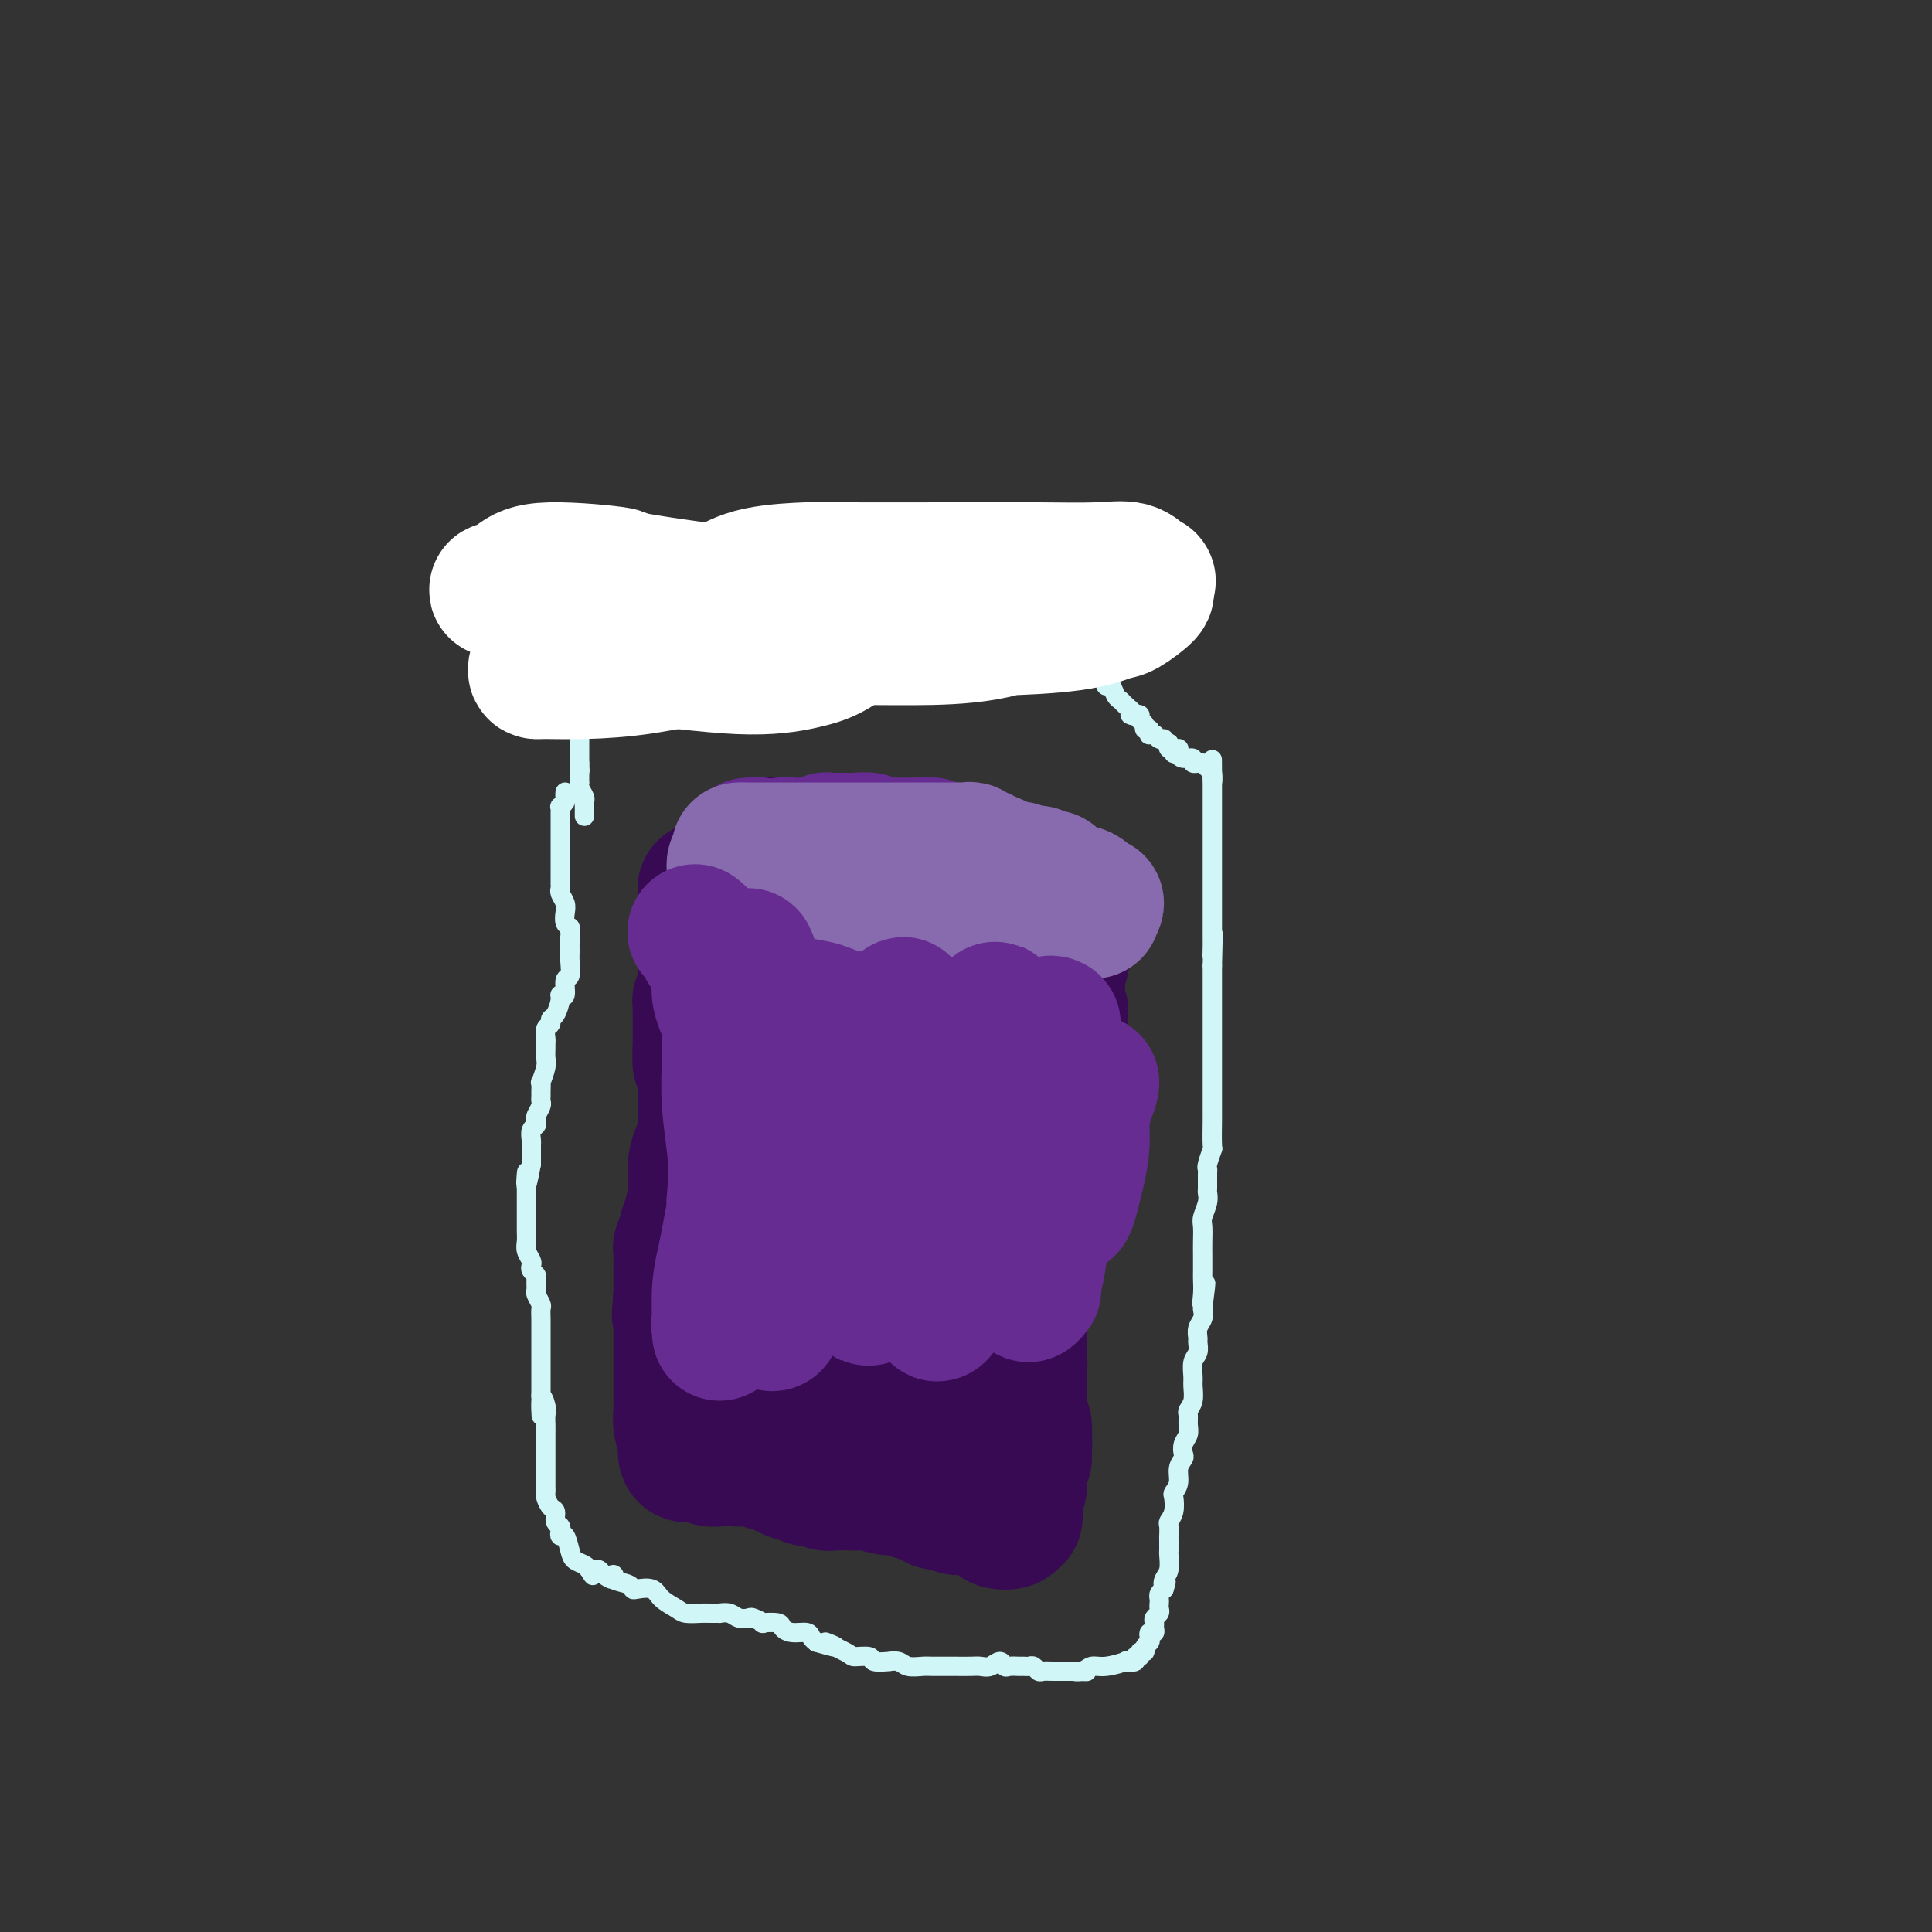 <svg viewBox='0 0 400 400' version='1.1' xmlns='http://www.w3.org/2000/svg' xmlns:xlink='http://www.w3.org/1999/xlink'><rect x="0" y="0" width="400" height="400" fill="#333333" stroke="none"/><g fill='none' stroke='#D0F6F7' stroke-width='4' stroke-linecap='round' stroke-linejoin='round'><path d='M117,164c-0.030,0.341 -0.061,0.683 0,1c0.061,0.317 0.212,0.610 0,1c-0.212,0.390 -0.789,0.878 -1,1c-0.211,0.122 -0.057,-0.121 0,0c0.057,0.121 0.015,0.606 0,1c-0.015,0.394 -0.004,0.697 0,1c0.004,0.303 0.001,0.606 0,1c-0.001,0.394 -0.000,0.879 0,1c0.000,0.121 0.000,-0.122 0,0c-0.000,0.122 -0.000,0.609 0,1c0.000,0.391 0.000,0.684 0,1c-0.000,0.316 -0.000,0.653 0,1c0.000,0.347 0.000,0.703 0,1c-0.000,0.297 -0.000,0.535 0,1c0.000,0.465 0.000,1.157 0,2c-0.000,0.843 -0.001,1.836 0,2c0.001,0.164 0.004,-0.500 0,0c-0.004,0.500 -0.015,2.164 0,3c0.015,0.836 0.056,0.844 0,1c-0.056,0.156 -0.208,0.462 0,1c0.208,0.538 0.777,1.309 1,2c0.223,0.691 0.098,1.301 0,2c-0.098,0.699 -0.171,1.485 0,2c0.171,0.515 0.585,0.757 1,1'/><path d='M118,192c0.153,4.622 0.037,2.178 0,2c-0.037,-0.178 0.005,1.911 0,3c-0.005,1.089 -0.058,1.177 0,2c0.058,0.823 0.226,2.379 0,3c-0.226,0.621 -0.848,0.306 -1,1c-0.152,0.694 0.165,2.395 0,3c-0.165,0.605 -0.814,0.113 -1,0c-0.186,-0.113 0.090,0.154 0,1c-0.090,0.846 -0.546,2.272 -1,3c-0.454,0.728 -0.906,0.759 -1,1c-0.094,0.241 0.171,0.694 0,1c-0.171,0.306 -0.778,0.467 -1,1c-0.222,0.533 -0.058,1.440 0,2c0.058,0.560 0.012,0.775 0,1c-0.012,0.225 0.011,0.461 0,1c-0.011,0.539 -0.055,1.381 0,2c0.055,0.619 0.211,1.016 0,2c-0.211,0.984 -0.789,2.554 -1,3c-0.211,0.446 -0.056,-0.232 0,0c0.056,0.232 0.011,1.375 0,2c-0.011,0.625 0.011,0.731 0,1c-0.011,0.269 -0.054,0.702 0,1c0.054,0.298 0.207,0.460 0,1c-0.207,0.540 -0.773,1.458 -1,2c-0.227,0.542 -0.113,0.708 0,1c0.113,0.292 0.227,0.711 0,1c-0.227,0.289 -0.793,0.448 -1,1c-0.207,0.552 -0.056,1.499 0,2c0.056,0.501 0.015,0.558 0,1c-0.015,0.442 -0.004,1.269 0,2c0.004,0.731 0.002,1.365 0,2'/><path d='M110,241c-1.464,7.921 -1.124,3.224 -1,2c0.124,-1.224 0.033,1.027 0,2c-0.033,0.973 -0.009,0.669 0,1c0.009,0.331 0.003,1.296 0,2c-0.003,0.704 -0.002,1.147 0,2c0.002,0.853 0.004,2.116 0,3c-0.004,0.884 -0.015,1.389 0,2c0.015,0.611 0.056,1.330 0,2c-0.056,0.670 -0.207,1.293 0,2c0.207,0.707 0.773,1.498 1,2c0.227,0.502 0.114,0.716 0,1c-0.114,0.284 -0.228,0.638 0,1c0.228,0.362 0.797,0.731 1,1c0.203,0.269 0.040,0.438 0,1c-0.040,0.562 0.042,1.517 0,2c-0.042,0.483 -0.207,0.496 0,1c0.207,0.504 0.788,1.501 1,2c0.212,0.499 0.057,0.501 0,1c-0.057,0.499 -0.015,1.496 0,2c0.015,0.504 0.004,0.515 0,1c-0.004,0.485 -0.001,1.444 0,2c0.001,0.556 0.000,0.710 0,1c-0.000,0.290 -0.000,0.715 0,1c0.000,0.285 0.000,0.429 0,1c-0.000,0.571 -0.000,1.567 0,2c0.000,0.433 0.000,0.301 0,1c-0.000,0.699 -0.000,2.229 0,3c0.000,0.771 0.000,0.784 0,1c-0.000,0.216 -0.000,0.635 0,1c0.000,0.365 0.000,0.676 0,1c-0.000,0.324 -0.000,0.662 0,1'/><path d='M112,289c0.249,7.617 -0.130,2.659 0,1c0.130,-1.659 0.767,-0.020 1,1c0.233,1.020 0.062,1.420 0,2c-0.062,0.580 -0.017,1.339 0,2c0.017,0.661 0.004,1.224 0,2c-0.004,0.776 -0.001,1.766 0,2c0.001,0.234 0.000,-0.288 0,0c-0.000,0.288 -0.000,1.385 0,2c0.000,0.615 0.000,0.747 0,1c-0.000,0.253 0.000,0.627 0,1c-0.000,0.373 -0.000,0.744 0,1c0.000,0.256 0.000,0.398 0,1c-0.000,0.602 -0.001,1.666 0,2c0.001,0.334 0.003,-0.061 0,0c-0.003,0.061 -0.011,0.579 0,1c0.011,0.421 0.040,0.747 0,1c-0.040,0.253 -0.151,0.435 0,1c0.151,0.565 0.562,1.513 1,2c0.438,0.487 0.901,0.513 1,1c0.099,0.487 -0.167,1.434 0,2c0.167,0.566 0.766,0.750 1,1c0.234,0.250 0.103,0.568 0,1c-0.103,0.432 -0.179,0.980 0,1c0.179,0.020 0.611,-0.489 1,0c0.389,0.489 0.733,1.976 1,3c0.267,1.024 0.456,1.583 1,2c0.544,0.417 1.441,0.690 2,1c0.559,0.310 0.779,0.655 1,1'/><path d='M122,325c1.405,2.321 0.417,0.624 0,0c-0.417,-0.624 -0.262,-0.176 0,0c0.262,0.176 0.631,0.081 1,0c0.369,-0.081 0.737,-0.148 1,0c0.263,0.148 0.421,0.512 1,1c0.579,0.488 1.581,1.101 2,1c0.419,-0.101 0.257,-0.916 0,-1c-0.257,-0.084 -0.609,0.565 0,1c0.609,0.435 2.178,0.658 3,1c0.822,0.342 0.896,0.802 1,1c0.104,0.198 0.239,0.134 1,0c0.761,-0.134 2.147,-0.337 3,0c0.853,0.337 1.172,1.215 2,2c0.828,0.785 2.163,1.478 3,2c0.837,0.522 1.175,0.872 2,1c0.825,0.128 2.136,0.033 3,0c0.864,-0.033 1.281,-0.005 2,0c0.719,0.005 1.741,-0.012 2,0c0.259,0.012 -0.244,0.055 0,0c0.244,-0.055 1.237,-0.207 2,0c0.763,0.207 1.298,0.774 2,1c0.702,0.226 1.572,0.112 2,0c0.428,-0.112 0.415,-0.224 1,0c0.585,0.224 1.769,0.782 2,1c0.231,0.218 -0.492,0.096 0,0c0.492,-0.096 2.198,-0.166 3,0c0.802,0.166 0.701,0.569 1,1c0.299,0.431 0.998,0.889 2,1c1.002,0.111 2.308,-0.124 3,0c0.692,0.124 0.769,0.607 1,1c0.231,0.393 0.615,0.697 1,1'/><path d='M169,340c7.501,2.217 2.753,0.258 2,0c-0.753,-0.258 2.490,1.185 4,2c1.510,0.815 1.289,1.003 2,1c0.711,-0.003 2.354,-0.198 3,0c0.646,0.198 0.293,0.789 1,1c0.707,0.211 2.472,0.042 3,0c0.528,-0.042 -0.182,0.041 0,0c0.182,-0.041 1.257,-0.207 2,0c0.743,0.207 1.154,0.788 2,1c0.846,0.212 2.126,0.057 3,0c0.874,-0.057 1.340,-0.015 2,0c0.660,0.015 1.514,0.004 2,0c0.486,-0.004 0.605,0.000 1,0c0.395,-0.000 1.065,-0.005 2,0c0.935,0.005 2.135,0.019 3,0c0.865,-0.019 1.397,-0.072 2,0c0.603,0.072 1.279,0.268 2,0c0.721,-0.268 1.489,-1.000 2,-1c0.511,0.000 0.767,0.732 1,1c0.233,0.268 0.444,0.071 1,0c0.556,-0.071 1.459,-0.015 2,0c0.541,0.015 0.722,-0.010 1,0c0.278,0.010 0.654,0.055 1,0c0.346,-0.055 0.661,-0.211 1,0c0.339,0.211 0.703,0.789 1,1c0.297,0.211 0.527,0.057 1,0c0.473,-0.057 1.187,-0.015 2,0c0.813,0.015 1.723,0.004 2,0c0.277,-0.004 -0.079,-0.001 0,0c0.079,0.001 0.594,0.000 1,0c0.406,-0.000 0.703,-0.000 1,0'/><path d='M222,346c5.450,0.137 2.075,-0.019 1,0c-1.075,0.019 0.151,0.215 1,0c0.849,-0.215 1.321,-0.841 2,-1c0.679,-0.159 1.564,0.150 3,0c1.436,-0.150 3.422,-0.757 4,-1c0.578,-0.243 -0.253,-0.122 0,0c0.253,0.122 1.588,0.244 2,0c0.412,-0.244 -0.101,-0.853 0,-1c0.101,-0.147 0.815,0.168 1,0c0.185,-0.168 -0.160,-0.818 0,-1c0.160,-0.182 0.827,0.105 1,0c0.173,-0.105 -0.146,-0.602 0,-1c0.146,-0.398 0.757,-0.698 1,-1c0.243,-0.302 0.118,-0.606 0,-1c-0.118,-0.394 -0.229,-0.879 0,-1c0.229,-0.121 0.797,0.122 1,0c0.203,-0.122 0.040,-0.610 0,-1c-0.040,-0.390 0.042,-0.682 0,-1c-0.042,-0.318 -0.207,-0.663 0,-1c0.207,-0.337 0.787,-0.668 1,-1c0.213,-0.332 0.060,-0.666 0,-1c-0.060,-0.334 -0.026,-0.667 0,-1c0.026,-0.333 0.046,-0.667 0,-1c-0.046,-0.333 -0.156,-0.667 0,-1c0.156,-0.333 0.578,-0.667 1,-1'/><path d='M241,329c0.790,-2.352 0.264,-1.231 0,-1c-0.264,0.231 -0.267,-0.429 0,-1c0.267,-0.571 0.804,-1.055 1,-2c0.196,-0.945 0.053,-2.351 0,-3c-0.053,-0.649 -0.015,-0.541 0,-1c0.015,-0.459 0.008,-1.487 0,-2c-0.008,-0.513 -0.016,-0.512 0,-1c0.016,-0.488 0.056,-1.464 0,-2c-0.056,-0.536 -0.207,-0.632 0,-1c0.207,-0.368 0.772,-1.008 1,-2c0.228,-0.992 0.117,-2.336 0,-3c-0.117,-0.664 -0.241,-0.649 0,-1c0.241,-0.351 0.848,-1.067 1,-2c0.152,-0.933 -0.152,-2.084 0,-3c0.152,-0.916 0.759,-1.596 1,-2c0.241,-0.404 0.118,-0.532 0,-1c-0.118,-0.468 -0.229,-1.277 0,-2c0.229,-0.723 0.797,-1.362 1,-2c0.203,-0.638 0.040,-1.277 0,-2c-0.040,-0.723 0.042,-1.529 0,-2c-0.042,-0.471 -0.208,-0.605 0,-1c0.208,-0.395 0.792,-1.050 1,-2c0.208,-0.950 0.042,-2.195 0,-3c-0.042,-0.805 0.042,-1.171 0,-2c-0.042,-0.829 -0.208,-2.123 0,-3c0.208,-0.877 0.792,-1.337 1,-2c0.208,-0.663 0.042,-1.528 0,-2c-0.042,-0.472 0.040,-0.549 0,-1c-0.040,-0.451 -0.203,-1.275 0,-2c0.203,-0.725 0.772,-1.350 1,-2c0.228,-0.650 0.114,-1.325 0,-2'/><path d='M249,271c1.238,-9.408 0.332,-3.927 0,-2c-0.332,1.927 -0.089,0.301 0,-1c0.089,-1.301 0.024,-2.278 0,-3c-0.024,-0.722 -0.007,-1.190 0,-2c0.007,-0.810 0.006,-1.964 0,-3c-0.006,-1.036 -0.016,-1.956 0,-3c0.016,-1.044 0.057,-2.214 0,-3c-0.057,-0.786 -0.211,-1.188 0,-2c0.211,-0.812 0.789,-2.035 1,-3c0.211,-0.965 0.056,-1.671 0,-2c-0.056,-0.329 -0.011,-0.282 0,-1c0.011,-0.718 -0.011,-2.202 0,-3c0.011,-0.798 0.056,-0.912 0,-1c-0.056,-0.088 -0.211,-0.152 0,-1c0.211,-0.848 0.789,-2.482 1,-3c0.211,-0.518 0.057,0.079 0,-1c-0.057,-1.079 -0.015,-3.835 0,-5c0.015,-1.165 0.004,-0.739 0,-1c-0.004,-0.261 -0.001,-1.208 0,-2c0.001,-0.792 0.000,-1.427 0,-2c-0.000,-0.573 -0.000,-1.084 0,-2c0.000,-0.916 0.000,-2.237 0,-3c-0.000,-0.763 -0.000,-0.967 0,-2c0.000,-1.033 0.000,-2.895 0,-4c-0.000,-1.105 -0.000,-1.454 0,-2c0.000,-0.546 0.000,-1.291 0,-2c-0.000,-0.709 -0.000,-1.383 0,-2c0.000,-0.617 0.000,-1.176 0,-2c-0.000,-0.824 -0.000,-1.914 0,-3c0.000,-1.086 0.000,-2.167 0,-3c-0.000,-0.833 -0.000,-1.416 0,-2'/><path d='M251,200c0.309,-11.629 0.083,-5.203 0,-3c-0.083,2.203 -0.022,0.183 0,-1c0.022,-1.183 0.006,-1.528 0,-2c-0.006,-0.472 -0.002,-1.071 0,-2c0.002,-0.929 0.000,-2.189 0,-3c-0.000,-0.811 -0.000,-1.175 0,-2c0.000,-0.825 0.000,-2.113 0,-3c-0.000,-0.887 -0.000,-1.375 0,-2c0.000,-0.625 0.000,-1.389 0,-2c-0.000,-0.611 -0.000,-1.069 0,-2c0.000,-0.931 0.000,-2.333 0,-3c-0.000,-0.667 -0.000,-0.597 0,-1c0.000,-0.403 0.000,-1.277 0,-2c-0.000,-0.723 -0.000,-1.293 0,-2c0.000,-0.707 0.000,-1.551 0,-2c-0.000,-0.449 -0.000,-0.502 0,-1c0.000,-0.498 0.000,-1.439 0,-2c-0.000,-0.561 -0.000,-0.742 0,-1c0.000,-0.258 0.000,-0.594 0,-1c-0.000,-0.406 -0.000,-0.882 0,-1c0.000,-0.118 0.000,0.122 0,0c-0.000,-0.122 -0.000,-0.606 0,-1c0.000,-0.394 0.000,-0.697 0,-1'/><path d='M251,160c-0.014,-5.912 -0.050,-0.693 0,1c0.050,1.693 0.187,-0.139 0,-1c-0.187,-0.861 -0.698,-0.752 -1,-1c-0.302,-0.248 -0.397,-0.853 -1,-1c-0.603,-0.147 -1.716,0.166 -2,0c-0.284,-0.166 0.260,-0.810 0,-1c-0.260,-0.190 -1.322,0.075 -2,0c-0.678,-0.075 -0.970,-0.488 -1,-1c-0.030,-0.512 0.202,-1.122 0,-1c-0.202,0.122 -0.839,0.975 -1,1c-0.161,0.025 0.153,-0.777 0,-1c-0.153,-0.223 -0.772,0.132 -1,0c-0.228,-0.132 -0.065,-0.752 0,-1c0.065,-0.248 0.033,-0.124 0,0'/><path d='M242,154c-1.570,-1.171 -0.995,-1.097 -1,-1c-0.005,0.097 -0.589,0.218 -1,0c-0.411,-0.218 -0.650,-0.776 -1,-1c-0.350,-0.224 -0.811,-0.116 -1,0c-0.189,0.116 -0.107,0.238 0,0c0.107,-0.238 0.240,-0.838 0,-1c-0.240,-0.162 -0.853,0.114 -1,0c-0.147,-0.114 0.170,-0.619 0,-1c-0.170,-0.381 -0.829,-0.638 -1,-1c-0.171,-0.362 0.146,-0.828 0,-1c-0.146,-0.172 -0.756,-0.049 -1,0c-0.244,0.049 -0.122,0.025 0,0'/><path d='M235,148c-0.590,-0.054 -1.180,-0.107 -1,0c0.180,0.107 1.131,0.375 1,0c-0.131,-0.375 -1.345,-1.392 -2,-2c-0.655,-0.608 -0.750,-0.807 -1,-1c-0.250,-0.193 -0.655,-0.380 -1,-1c-0.345,-0.620 -0.628,-1.671 -1,-2c-0.372,-0.329 -0.831,0.065 -1,0c-0.169,-0.065 -0.048,-0.590 0,-1c0.048,-0.410 0.024,-0.705 0,-1'/><path d='M229,140c-1.000,-1.333 -0.500,-0.667 0,0'/><path d='M229,140c0.001,-0.372 0.001,-0.744 0,-1c-0.001,-0.256 -0.004,-0.396 0,-1c0.004,-0.604 0.015,-1.672 0,-2c-0.015,-0.328 -0.057,0.084 0,0c0.057,-0.084 0.211,-0.666 0,-1c-0.211,-0.334 -0.789,-0.422 -1,-1c-0.211,-0.578 -0.057,-1.646 0,-2c0.057,-0.354 0.015,0.007 0,0c-0.015,-0.007 -0.004,-0.380 0,-1c0.004,-0.620 0.001,-1.486 0,-2c-0.001,-0.514 -0.000,-0.677 0,-1c0.000,-0.323 0.000,-0.807 0,-1c-0.000,-0.193 -0.000,-0.097 0,0'/><path d='M228,127c-0.159,-2.188 -0.058,-1.160 0,-1c0.058,0.160 0.071,-0.550 0,-1c-0.071,-0.450 -0.227,-0.642 0,-1c0.227,-0.358 0.837,-0.883 1,-1c0.163,-0.117 -0.119,0.173 0,0c0.119,-0.173 0.640,-0.809 1,-1c0.360,-0.191 0.558,0.064 1,0c0.442,-0.064 1.126,-0.447 1,-1c-0.126,-0.553 -1.063,-1.277 -2,-2'/><path d='M230,119c0.083,-1.477 -0.710,-1.169 -1,-1c-0.290,0.169 -0.077,0.199 0,0c0.077,-0.199 0.018,-0.628 0,-1c-0.018,-0.372 0.006,-0.687 0,-1c-0.006,-0.313 -0.040,-0.623 0,-1c0.040,-0.377 0.154,-0.822 0,-1c-0.154,-0.178 -0.577,-0.089 -1,0'/><path d='M228,114c-0.497,-0.773 -0.741,-0.206 -1,0c-0.259,0.206 -0.534,0.051 -1,0c-0.466,-0.051 -1.123,0.000 -2,0c-0.877,-0.000 -1.975,-0.053 -3,0c-1.025,0.053 -1.976,0.210 -3,0c-1.024,-0.210 -2.120,-0.788 -3,-1c-0.880,-0.212 -1.545,-0.057 -2,0c-0.455,0.057 -0.699,0.015 -1,0c-0.301,-0.015 -0.659,-0.004 -1,0c-0.341,0.004 -0.665,0.000 -1,0c-0.335,-0.000 -0.681,0.004 -1,0c-0.319,-0.004 -0.610,-0.015 -1,0c-0.390,0.015 -0.878,0.057 -1,0c-0.122,-0.057 0.123,-0.211 0,0c-0.123,0.211 -0.615,0.789 -1,1c-0.385,0.211 -0.662,0.057 -1,0c-0.338,-0.057 -0.738,-0.015 -1,0c-0.262,0.015 -0.385,0.004 -1,0c-0.615,-0.004 -1.723,-0.001 -2,0c-0.277,0.001 0.276,0.000 0,0c-0.276,-0.000 -1.383,-0.000 -2,0c-0.617,0.000 -0.746,0.000 -1,0c-0.254,-0.000 -0.635,-0.000 -1,0c-0.365,0.000 -0.714,0.000 -1,0c-0.286,-0.000 -0.510,-0.000 -1,0c-0.490,0.000 -1.245,0.000 -2,0'/><path d='M193,114c-5.713,0.000 -2.495,0.000 -2,0c0.495,-0.000 -1.734,-0.001 -3,0c-1.266,0.001 -1.568,0.004 -2,0c-0.432,-0.004 -0.993,-0.016 -2,0c-1.007,0.016 -2.462,0.061 -3,0c-0.538,-0.061 -0.161,-0.226 -1,0c-0.839,0.226 -2.895,0.845 -4,1c-1.105,0.155 -1.259,-0.155 -2,0c-0.741,0.155 -2.069,0.774 -3,1c-0.931,0.226 -1.465,0.061 -2,0c-0.535,-0.061 -1.071,-0.016 -2,0c-0.929,0.016 -2.249,0.004 -3,0c-0.751,-0.004 -0.931,-0.001 -2,0c-1.069,0.001 -3.027,-0.000 -4,0c-0.973,0.000 -0.961,0.001 -1,0c-0.039,-0.001 -0.129,-0.005 -1,0c-0.871,0.005 -2.523,0.019 -3,0c-0.477,-0.019 0.220,-0.072 0,0c-0.220,0.072 -1.358,0.268 -2,0c-0.642,-0.268 -0.788,-1.000 -1,-1c-0.212,-0.000 -0.489,0.732 -1,1c-0.511,0.268 -1.254,0.072 -2,0c-0.746,-0.072 -1.494,-0.020 -2,0c-0.506,0.020 -0.770,0.010 -1,0c-0.230,-0.010 -0.428,-0.018 -1,0c-0.572,0.018 -1.520,0.061 -2,0c-0.480,-0.061 -0.493,-0.226 -1,0c-0.507,0.226 -1.507,0.844 -2,1c-0.493,0.156 -0.479,-0.150 -1,0c-0.521,0.150 -1.577,0.757 -2,1c-0.423,0.243 -0.211,0.121 0,0'/><path d='M135,118c-9.373,0.619 -3.807,0.166 -2,0c1.807,-0.166 -0.147,-0.044 -1,0c-0.853,0.044 -0.606,0.012 -1,0c-0.394,-0.012 -1.429,-0.003 -2,0c-0.571,0.003 -0.678,0.001 -1,0c-0.322,-0.001 -0.860,-0.000 -1,0c-0.140,0.000 0.117,-0.000 0,0c-0.117,0.000 -0.610,0.000 -1,0c-0.390,-0.000 -0.678,-0.001 -1,0c-0.322,0.001 -0.677,0.004 -1,0c-0.323,-0.004 -0.612,-0.016 -1,0c-0.388,0.016 -0.874,0.061 -1,0c-0.126,-0.061 0.107,-0.227 0,0c-0.107,0.227 -0.554,0.849 -1,1c-0.446,0.151 -0.890,-0.167 -1,0c-0.110,0.167 0.114,0.819 0,1c-0.114,0.181 -0.566,-0.110 -1,0c-0.434,0.110 -0.848,0.622 -1,1c-0.152,0.378 -0.041,0.622 0,1c0.041,0.378 0.011,0.888 0,1c-0.011,0.112 -0.003,-0.176 0,0c0.003,0.176 0.001,0.817 0,1c-0.001,0.183 -0.000,-0.090 0,0c0.000,0.090 0.000,0.545 0,1'/><path d='M118,125c-0.071,0.869 0.750,0.040 1,0c0.250,-0.040 -0.073,0.707 0,1c0.073,0.293 0.541,0.130 1,0c0.459,-0.130 0.909,-0.227 1,0c0.091,0.227 -0.176,0.778 0,1c0.176,0.222 0.794,0.115 1,0c0.206,-0.115 -0.000,-0.238 0,0c0.000,0.238 0.208,0.837 0,1c-0.208,0.163 -0.831,-0.110 -1,0c-0.169,0.110 0.115,0.604 0,1c-0.115,0.396 -0.629,0.694 -1,1c-0.371,0.306 -0.600,0.621 -1,1c-0.400,0.379 -0.971,0.823 -1,1c-0.029,0.177 0.486,0.089 1,0'/><path d='M119,132c-0.127,0.886 0.555,0.102 1,0c0.445,-0.102 0.652,0.480 1,1c0.348,0.520 0.838,0.980 1,1c0.162,0.020 -0.003,-0.398 0,0c0.003,0.398 0.173,1.612 0,2c-0.173,0.388 -0.688,-0.050 -1,0c-0.312,0.050 -0.419,0.588 -1,1c-0.581,0.412 -1.634,0.698 -2,1c-0.366,0.302 -0.046,0.620 0,1c0.046,0.380 -0.184,0.824 0,1c0.184,0.176 0.780,0.086 1,0c0.220,-0.086 0.063,-0.167 0,0c-0.063,0.167 -0.031,0.584 0,1'/><path d='M119,141c-0.283,0.973 0.509,-0.094 1,0c0.491,0.094 0.682,1.349 1,2c0.318,0.651 0.765,0.699 1,1c0.235,0.301 0.260,0.854 0,1c-0.260,0.146 -0.806,-0.114 -1,0c-0.194,0.114 -0.038,0.604 0,1c0.038,0.396 -0.042,0.698 0,1c0.042,0.302 0.208,0.605 0,1c-0.208,0.395 -0.788,0.883 -1,1c-0.212,0.117 -0.057,-0.137 0,0c0.057,0.137 0.015,0.667 0,1c-0.015,0.333 -0.004,0.471 0,1c0.004,0.529 0.001,1.451 0,2c-0.001,0.549 -0.000,0.725 0,1c0.000,0.275 0.000,0.648 0,1c-0.000,0.352 -0.000,0.682 0,1c0.000,0.318 0.000,0.624 0,1c-0.000,0.376 -0.000,0.822 0,1c0.000,0.178 0.000,0.089 0,0'/><path d='M120,158c0.155,2.807 0.042,1.326 0,1c-0.042,-0.326 -0.012,0.503 0,1c0.012,0.497 0.007,0.662 0,1c-0.007,0.338 -0.016,0.850 0,1c0.016,0.150 0.057,-0.061 0,0c-0.057,0.061 -0.211,0.394 0,1c0.211,0.606 0.789,1.486 1,2c0.211,0.514 0.057,0.663 0,1c-0.057,0.337 -0.015,0.861 0,1c0.015,0.139 0.004,-0.107 0,0c-0.004,0.107 -0.001,0.567 0,1c0.001,0.433 0.000,0.838 0,1c-0.000,0.162 -0.000,0.081 0,0'/></g>
<g fill='none' stroke='#FFFFFF' stroke-width='28' stroke-linecap='round' stroke-linejoin='round'><path d='M230,122c-0.420,0.514 -0.840,1.028 -1,1c-0.160,-0.028 -0.061,-0.596 -2,0c-1.939,0.596 -5.916,2.358 -10,4c-4.084,1.642 -8.277,3.166 -13,4c-4.723,0.834 -9.978,0.979 -15,1c-5.022,0.021 -9.812,-0.081 -15,0c-5.188,0.081 -10.773,0.345 -16,0c-5.227,-0.345 -10.095,-1.297 -14,-2c-3.905,-0.703 -6.848,-1.155 -10,-2c-3.152,-0.845 -6.514,-2.081 -10,-3c-3.486,-0.919 -7.098,-1.519 -10,-2c-2.902,-0.481 -5.096,-0.841 -7,-1c-1.904,-0.159 -3.519,-0.116 -4,0c-0.481,0.116 0.171,0.305 1,0c0.829,-0.305 1.836,-1.105 3,-2c1.164,-0.895 2.486,-1.886 7,-2c4.514,-0.114 12.222,0.647 14,1c1.778,0.353 -2.372,0.298 9,2c11.372,1.702 38.266,5.163 52,7c13.734,1.837 14.308,2.051 18,2c3.692,-0.051 10.502,-0.367 15,-1c4.498,-0.633 6.683,-1.584 8,-2c1.317,-0.416 1.765,-0.297 3,-1c1.235,-0.703 3.255,-2.228 4,-3c0.745,-0.772 0.213,-0.792 0,-1c-0.213,-0.208 -0.106,-0.604 0,-1'/><path d='M237,121c1.191,-1.033 0.669,-0.617 0,-1c-0.669,-0.383 -1.484,-1.567 -3,-2c-1.516,-0.433 -3.732,-0.116 -7,0c-3.268,0.116 -7.586,0.032 -12,0c-4.414,-0.032 -8.923,-0.013 -17,0c-8.077,0.013 -19.723,0.021 -25,0c-5.277,-0.021 -4.184,-0.070 -6,0c-1.816,0.070 -6.540,0.261 -10,1c-3.460,0.739 -5.657,2.028 -7,3c-1.343,0.972 -1.834,1.627 -2,2c-0.166,0.373 -0.008,0.464 1,1c1.008,0.536 2.865,1.515 6,2c3.135,0.485 7.547,0.475 11,1c3.453,0.525 5.947,1.586 8,2c2.053,0.414 3.664,0.180 4,0c0.336,-0.180 -0.602,-0.305 -1,0c-0.398,0.305 -0.257,1.041 -1,2c-0.743,0.959 -2.370,2.141 -4,3c-1.630,0.859 -3.262,1.394 -6,2c-2.738,0.606 -6.580,1.283 -13,1c-6.420,-0.283 -15.417,-1.525 -21,-2c-5.583,-0.475 -7.751,-0.183 -10,0c-2.249,0.183 -4.578,0.256 -6,0c-1.422,-0.256 -1.936,-0.842 -2,-1c-0.064,-0.158 0.323,0.112 1,0c0.677,-0.112 1.645,-0.607 2,-1c0.355,-0.393 0.095,-0.683 1,-1c0.905,-0.317 2.973,-0.662 4,-1c1.027,-0.338 1.014,-0.669 1,-1'/><path d='M123,131c1.497,-0.939 1.740,-0.788 2,-1c0.260,-0.212 0.538,-0.789 1,-1c0.462,-0.211 1.109,-0.057 1,0c-0.109,0.057 -0.975,0.017 -1,0c-0.025,-0.017 0.791,-0.012 1,0c0.209,0.012 -0.191,0.032 0,0c0.191,-0.032 0.971,-0.114 3,0c2.029,0.114 5.306,0.426 9,1c3.694,0.574 7.807,1.410 12,2c4.193,0.590 8.468,0.933 11,1c2.532,0.067 3.320,-0.141 3,0c-0.320,0.141 -1.749,0.633 -3,1c-1.251,0.367 -2.323,0.610 -3,1c-0.677,0.390 -0.959,0.928 -3,1c-2.041,0.072 -5.843,-0.320 -10,0c-4.157,0.320 -8.670,1.352 -13,2c-4.330,0.648 -8.478,0.911 -12,1c-3.522,0.089 -6.418,0.002 -8,0c-1.582,-0.002 -1.848,0.080 -2,0c-0.152,-0.080 -0.188,-0.320 0,-1c0.188,-0.680 0.600,-1.798 1,-2c0.400,-0.202 0.787,0.512 1,0c0.213,-0.512 0.253,-2.251 1,-4c0.747,-1.749 2.201,-3.509 3,-5c0.799,-1.491 0.943,-2.712 1,-3c0.057,-0.288 0.029,0.356 0,1'/><path d='M118,125c0.713,-1.983 -0.005,0.061 0,1c0.005,0.939 0.733,0.774 1,1c0.267,0.226 0.071,0.844 0,1c-0.071,0.156 -0.019,-0.150 0,0c0.019,0.150 0.005,0.757 0,1c-0.005,0.243 -0.003,0.121 0,0'/><path d='M120,128c0.000,0.000 0.100,0.100 0.1,0.1'/></g>
<g fill='none' stroke='#370A53' stroke-width='28' stroke-linecap='round' stroke-linejoin='round'><path d='M146,184c-0.000,0.364 -0.000,0.727 0,1c0.000,0.273 0.000,0.454 0,1c-0.000,0.546 -0.000,1.456 0,2c0.000,0.544 0.000,0.722 0,1c-0.000,0.278 -0.000,0.656 0,1c0.000,0.344 0.000,0.656 0,1c-0.000,0.344 -0.000,0.721 0,1c0.000,0.279 0.000,0.460 0,1c-0.000,0.540 -0.000,1.440 0,2c0.000,0.560 0.000,0.780 0,1c-0.000,0.220 -0.000,0.440 0,1c0.000,0.560 0.000,1.460 0,2c-0.000,0.540 -0.000,0.721 0,1c0.000,0.279 0.001,0.656 0,1c-0.001,0.344 -0.004,0.655 0,1c0.004,0.345 0.015,0.723 0,1c-0.015,0.277 -0.057,0.454 0,1c0.057,0.546 0.211,1.460 0,2c-0.211,0.540 -0.789,0.707 -1,1c-0.211,0.293 -0.057,0.712 0,1c0.057,0.288 0.015,0.443 0,1c-0.015,0.557 -0.004,1.514 0,2c0.004,0.486 0.001,0.501 0,1c-0.001,0.499 -0.000,1.480 0,2c0.000,0.520 0.000,0.577 0,1c-0.000,0.423 -0.000,1.211 0,2'/><path d='M145,217c-0.138,5.268 0.015,1.939 0,1c-0.015,-0.939 -0.200,0.512 0,1c0.200,0.488 0.786,0.014 1,0c0.214,-0.014 0.057,0.434 0,1c-0.057,0.566 -0.015,1.251 0,2c0.015,0.749 0.004,1.563 0,2c-0.004,0.437 -0.001,0.497 0,1c0.001,0.503 0.000,1.448 0,2c-0.000,0.552 -0.000,0.710 0,1c0.000,0.290 0.000,0.711 0,1c-0.000,0.289 -0.000,0.444 0,1c0.000,0.556 0.001,1.511 0,2c-0.001,0.489 -0.003,0.511 0,1c0.003,0.489 0.011,1.446 0,2c-0.011,0.554 -0.042,0.704 0,1c0.042,0.296 0.155,0.738 0,1c-0.155,0.262 -0.580,0.345 -1,1c-0.420,0.655 -0.834,1.881 -1,3c-0.166,1.119 -0.082,2.130 0,3c0.082,0.870 0.162,1.599 0,3c-0.162,1.401 -0.565,3.474 -1,5c-0.435,1.526 -0.901,2.506 -1,3c-0.099,0.494 0.170,0.504 0,1c-0.170,0.496 -0.778,1.480 -1,2c-0.222,0.520 -0.060,0.577 0,1c0.060,0.423 0.016,1.213 0,2c-0.016,0.787 -0.004,1.573 0,2c0.004,0.427 0.001,0.496 0,1c-0.001,0.504 -0.000,1.443 0,2c0.000,0.557 0.000,0.730 0,1c-0.000,0.270 -0.000,0.635 0,1'/><path d='M141,268c-0.619,8.000 -0.166,2.500 0,1c0.166,-1.500 0.044,0.999 0,2c-0.044,1.001 -0.012,0.505 0,1c0.012,0.495 0.003,1.983 0,3c-0.003,1.017 -0.001,1.563 0,2c0.001,0.437 0.000,0.764 0,1c-0.000,0.236 -0.000,0.380 0,1c0.000,0.620 0.000,1.714 0,2c-0.000,0.286 0.000,-0.237 0,0c-0.000,0.237 -0.000,1.232 0,2c0.000,0.768 0.000,1.307 0,2c-0.000,0.693 -0.001,1.539 0,2c0.001,0.461 0.004,0.537 0,1c-0.004,0.463 -0.015,1.313 0,2c0.015,0.687 0.056,1.211 0,2c-0.056,0.789 -0.208,1.843 0,3c0.208,1.157 0.777,2.415 1,3c0.223,0.585 0.101,0.495 0,1c-0.101,0.505 -0.179,1.603 0,2c0.179,0.397 0.616,0.092 1,0c0.384,-0.092 0.715,0.028 1,0c0.285,-0.028 0.523,-0.204 1,0c0.477,0.204 1.191,0.787 2,1c0.809,0.213 1.712,0.057 2,0c0.288,-0.057 -0.038,-0.015 0,0c0.038,0.015 0.439,0.004 1,0c0.561,-0.004 1.280,-0.002 2,0'/><path d='M152,302c1.679,0.150 0.878,0.025 1,0c0.122,-0.025 1.167,0.050 2,0c0.833,-0.050 1.455,-0.223 2,0c0.545,0.223 1.012,0.843 2,1c0.988,0.157 2.498,-0.150 3,0c0.502,0.150 -0.003,0.759 0,1c0.003,0.241 0.512,0.116 1,0c0.488,-0.116 0.953,-0.224 1,0c0.047,0.224 -0.324,0.778 0,1c0.324,0.222 1.343,0.111 2,0c0.657,-0.111 0.953,-0.222 1,0c0.047,0.222 -0.153,0.777 0,1c0.153,0.223 0.661,0.112 1,0c0.339,-0.112 0.510,-0.226 1,0c0.490,0.226 1.301,0.793 2,1c0.699,0.207 1.287,0.054 2,0c0.713,-0.054 1.550,-0.011 2,0c0.450,0.011 0.514,-0.012 1,0c0.486,0.012 1.395,0.060 2,0c0.605,-0.060 0.908,-0.226 2,0c1.092,0.226 2.975,0.846 4,1c1.025,0.154 1.191,-0.156 2,0c0.809,0.156 2.259,0.778 3,1c0.741,0.222 0.772,0.046 1,0c0.228,-0.046 0.653,0.040 1,0c0.347,-0.040 0.615,-0.204 1,0c0.385,0.204 0.887,0.776 1,1c0.113,0.224 -0.162,0.099 0,0c0.162,-0.099 0.761,-0.171 1,0c0.239,0.171 0.120,0.586 0,1'/><path d='M194,311c6.516,1.085 1.805,-0.704 0,-1c-1.805,-0.296 -0.704,0.900 0,1c0.704,0.100 1.011,-0.898 1,-1c-0.011,-0.102 -0.340,0.691 0,1c0.340,0.309 1.348,0.135 2,0c0.652,-0.135 0.948,-0.232 1,0c0.052,0.232 -0.140,0.794 0,1c0.140,0.206 0.612,0.056 1,0c0.388,-0.056 0.693,-0.017 1,0c0.307,0.017 0.615,0.011 1,0c0.385,-0.011 0.847,-0.028 1,0c0.153,0.028 -0.004,0.099 0,0c0.004,-0.099 0.170,-0.369 1,0c0.830,0.369 2.326,1.377 3,2c0.674,0.623 0.528,0.860 1,1c0.472,0.140 1.564,0.183 2,0c0.436,-0.183 0.218,-0.591 0,-1'/><path d='M209,314c2.321,0.302 0.625,-0.443 0,-1c-0.625,-0.557 -0.178,-0.927 0,-1c0.178,-0.073 0.086,0.149 0,0c-0.086,-0.149 -0.167,-0.670 0,-1c0.167,-0.330 0.581,-0.469 1,-1c0.419,-0.531 0.843,-1.456 1,-2c0.157,-0.544 0.046,-0.709 0,-1c-0.046,-0.291 -0.027,-0.708 0,-1c0.027,-0.292 0.061,-0.461 0,-1c-0.061,-0.539 -0.217,-1.450 0,-2c0.217,-0.550 0.808,-0.739 1,-1c0.192,-0.261 -0.015,-0.595 0,-1c0.015,-0.405 0.253,-0.881 0,-1c-0.253,-0.119 -0.995,0.119 -1,0c-0.005,-0.119 0.727,-0.595 1,-1c0.273,-0.405 0.087,-0.738 0,-1c-0.087,-0.262 -0.076,-0.451 0,-1c0.076,-0.549 0.217,-1.457 0,-2c-0.217,-0.543 -0.790,-0.722 -1,-1c-0.210,-0.278 -0.056,-0.654 0,-1c0.056,-0.346 0.015,-0.662 0,-1c-0.015,-0.338 -0.004,-0.699 0,-1c0.004,-0.301 0.001,-0.543 0,-1c-0.001,-0.457 -0.000,-1.131 0,-2c0.000,-0.869 0.000,-1.935 0,-3'/><path d='M211,285c0.309,-4.666 0.083,-1.832 0,-1c-0.083,0.832 -0.022,-0.340 0,-1c0.022,-0.660 0.006,-0.810 0,-1c-0.006,-0.190 -0.002,-0.422 0,-1c0.002,-0.578 0.000,-1.503 0,-2c-0.000,-0.497 0.000,-0.566 0,-1c-0.000,-0.434 -0.001,-1.233 0,-2c0.001,-0.767 0.004,-1.503 0,-2c-0.004,-0.497 -0.016,-0.756 0,-1c0.016,-0.244 0.061,-0.473 0,-1c-0.061,-0.527 -0.226,-1.353 0,-2c0.226,-0.647 0.844,-1.117 1,-2c0.156,-0.883 -0.151,-2.181 0,-3c0.151,-0.819 0.759,-1.159 1,-2c0.241,-0.841 0.116,-2.182 0,-3c-0.116,-0.818 -0.224,-1.114 0,-2c0.224,-0.886 0.778,-2.361 1,-3c0.222,-0.639 0.111,-0.443 0,-1c-0.111,-0.557 -0.223,-1.866 0,-3c0.223,-1.134 0.782,-2.092 1,-3c0.218,-0.908 0.096,-1.765 0,-3c-0.096,-1.235 -0.166,-2.847 0,-4c0.166,-1.153 0.566,-1.846 1,-3c0.434,-1.154 0.900,-2.768 1,-4c0.100,-1.232 -0.166,-2.081 0,-3c0.166,-0.919 0.762,-1.909 1,-3c0.238,-1.091 0.116,-2.284 0,-3c-0.116,-0.716 -0.227,-0.955 0,-2c0.227,-1.045 0.792,-2.897 1,-4c0.208,-1.103 0.059,-1.458 0,-2c-0.059,-0.542 -0.030,-1.271 0,-2'/><path d='M219,215c1.237,-10.876 0.331,-3.066 0,-1c-0.331,2.066 -0.085,-1.613 0,-3c0.085,-1.387 0.009,-0.483 0,-1c-0.009,-0.517 0.050,-2.456 0,-4c-0.050,-1.544 -0.210,-2.694 0,-4c0.210,-1.306 0.788,-2.769 1,-4c0.212,-1.231 0.057,-2.228 0,-3c-0.057,-0.772 -0.015,-1.317 0,-2c0.015,-0.683 0.004,-1.504 0,-2c-0.004,-0.496 -0.001,-0.669 0,-1c0.001,-0.331 0.000,-0.821 0,-1c-0.000,-0.179 -0.000,-0.048 0,0c0.000,0.048 0.000,0.014 0,0c-0.000,-0.014 -0.000,-0.007 0,0'/><path d='M220,189c0.201,-4.040 0.205,-1.139 0,0c-0.205,1.139 -0.619,0.517 -1,0c-0.381,-0.517 -0.728,-0.927 -1,-1c-0.272,-0.073 -0.468,0.192 -1,0c-0.532,-0.192 -1.399,-0.840 -2,-1c-0.601,-0.160 -0.934,0.167 -1,0c-0.066,-0.167 0.137,-0.828 0,-1c-0.137,-0.172 -0.614,0.146 -1,0c-0.386,-0.146 -0.681,-0.758 -1,-1c-0.319,-0.242 -0.663,-0.116 -1,0c-0.337,0.116 -0.667,0.223 -1,0c-0.333,-0.223 -0.671,-0.777 -1,-1c-0.329,-0.223 -0.651,-0.116 -1,0c-0.349,0.116 -0.725,0.241 -1,0c-0.275,-0.241 -0.450,-0.848 -1,-1c-0.550,-0.152 -1.474,0.151 -2,0c-0.526,-0.151 -0.654,-0.758 -1,-1c-0.346,-0.242 -0.911,-0.121 -1,0c-0.089,0.121 0.297,0.243 0,0c-0.297,-0.243 -1.279,-0.849 -2,-1c-0.721,-0.151 -1.182,0.153 -2,0c-0.818,-0.153 -1.993,-0.763 -3,-1c-1.007,-0.237 -1.848,-0.101 -3,0c-1.152,0.101 -2.617,0.167 -3,0c-0.383,-0.167 0.315,-0.565 0,-1c-0.315,-0.435 -1.645,-0.905 -3,-1c-1.355,-0.095 -2.736,0.184 -4,0c-1.264,-0.184 -2.411,-0.833 -4,-1c-1.589,-0.167 -3.620,0.147 -5,0c-1.380,-0.147 -2.109,-0.756 -3,-1c-0.891,-0.244 -1.946,-0.122 -3,0'/><path d='M167,176c-5.687,-1.005 -3.403,-1.016 -3,-1c0.403,0.016 -1.075,0.060 -2,0c-0.925,-0.060 -1.298,-0.224 -2,0c-0.702,0.224 -1.733,0.834 -2,1c-0.267,0.166 0.229,-0.113 0,0c-0.229,0.113 -1.182,0.619 -2,1c-0.818,0.381 -1.499,0.638 -2,1c-0.501,0.362 -0.820,0.829 -1,1c-0.180,0.171 -0.221,0.046 0,0c0.221,-0.046 0.705,-0.012 1,0c0.295,0.012 0.400,0.002 1,0c0.600,-0.002 1.695,0.003 3,0c1.305,-0.003 2.821,-0.015 4,0c1.179,0.015 2.021,0.058 3,0c0.979,-0.058 2.096,-0.217 3,0c0.904,0.217 1.596,0.810 2,1c0.404,0.190 0.520,-0.022 1,0c0.480,0.022 1.323,0.278 3,1c1.677,0.722 4.187,1.908 6,3c1.813,1.092 2.928,2.089 4,3c1.072,0.911 2.102,1.736 3,2c0.898,0.264 1.663,-0.032 2,0c0.337,0.032 0.244,0.391 1,1c0.756,0.609 2.360,1.467 3,2c0.640,0.533 0.316,0.741 1,1c0.684,0.259 2.376,0.570 3,1c0.624,0.430 0.178,0.980 0,1c-0.178,0.020 -0.089,-0.490 0,-1'/><path d='M197,194c3.464,2.039 0.623,0.637 -1,0c-1.623,-0.637 -2.028,-0.507 -4,-1c-1.972,-0.493 -5.511,-1.608 -9,-2c-3.489,-0.392 -6.926,-0.063 -10,0c-3.074,0.063 -5.784,-0.142 -8,0c-2.216,0.142 -3.940,0.631 -5,1c-1.060,0.369 -1.458,0.617 -2,1c-0.542,0.383 -1.227,0.899 -2,2c-0.773,1.101 -1.634,2.786 -2,4c-0.366,1.214 -0.236,1.957 0,3c0.236,1.043 0.578,2.385 1,4c0.422,1.615 0.925,3.505 2,5c1.075,1.495 2.722,2.597 4,4c1.278,1.403 2.187,3.107 3,4c0.813,0.893 1.532,0.976 4,0c2.468,-0.976 6.686,-3.010 9,-4c2.314,-0.990 2.724,-0.935 4,-2c1.276,-1.065 3.418,-3.249 5,-5c1.582,-1.751 2.605,-3.068 3,-4c0.395,-0.932 0.164,-1.479 0,-2c-0.164,-0.521 -0.261,-1.018 0,-1c0.261,0.018 0.878,0.549 0,1c-0.878,0.451 -3.253,0.820 -5,2c-1.747,1.180 -2.868,3.171 -5,5c-2.132,1.829 -5.277,3.496 -8,6c-2.723,2.504 -5.025,5.845 -7,8c-1.975,2.155 -3.622,3.124 -5,5c-1.378,1.876 -2.486,4.659 -3,7c-0.514,2.341 -0.432,4.240 0,6c0.432,1.760 1.216,3.380 2,5'/><path d='M158,246c0.744,2.543 1.603,3.400 3,4c1.397,0.600 3.331,0.942 5,1c1.669,0.058 3.073,-0.168 5,-1c1.927,-0.832 4.377,-2.271 7,-4c2.623,-1.729 5.420,-3.749 8,-6c2.580,-2.251 4.944,-4.734 6,-7c1.056,-2.266 0.803,-4.315 1,-6c0.197,-1.685 0.844,-3.005 0,-4c-0.844,-0.995 -3.179,-1.666 -4,-2c-0.821,-0.334 -0.127,-0.333 0,0c0.127,0.333 -0.313,0.997 -2,2c-1.687,1.003 -4.623,2.346 -7,4c-2.377,1.654 -4.197,3.619 -8,6c-3.803,2.381 -9.591,5.178 -13,8c-3.409,2.822 -4.439,5.667 -6,8c-1.561,2.333 -3.653,4.152 -5,6c-1.347,1.848 -1.947,3.724 -2,5c-0.053,1.276 0.443,1.952 1,3c0.557,1.048 1.176,2.467 2,3c0.824,0.533 1.852,0.180 3,0c1.148,-0.180 2.416,-0.186 4,-1c1.584,-0.814 3.483,-2.437 6,-4c2.517,-1.563 5.651,-3.066 8,-5c2.349,-1.934 3.913,-4.299 5,-6c1.087,-1.701 1.698,-2.739 2,-4c0.302,-1.261 0.294,-2.744 0,-3c-0.294,-0.256 -0.872,0.715 -2,2c-1.128,1.285 -2.804,2.884 -4,5c-1.196,2.116 -1.913,4.747 -3,7c-1.087,2.253 -2.543,4.126 -4,6'/><path d='M164,263c-2.540,4.104 -2.390,4.363 -3,6c-0.610,1.637 -1.981,4.652 -3,7c-1.019,2.348 -1.686,4.030 -2,5c-0.314,0.970 -0.273,1.229 0,1c0.273,-0.229 0.780,-0.947 1,-1c0.220,-0.053 0.154,0.558 1,0c0.846,-0.558 2.604,-2.283 4,-4c1.396,-1.717 2.428,-3.424 4,-5c1.572,-1.576 3.682,-3.020 5,-4c1.318,-0.980 1.843,-1.495 2,-2c0.157,-0.505 -0.053,-1.002 0,-1c0.053,0.002 0.371,0.501 0,1c-0.371,0.499 -1.431,0.999 -2,2c-0.569,1.001 -0.647,2.503 0,5c0.647,2.497 2.018,5.990 3,8c0.982,2.010 1.573,2.539 2,3c0.427,0.461 0.688,0.855 1,1c0.312,0.145 0.674,0.040 1,0c0.326,-0.040 0.616,-0.014 1,0c0.384,0.014 0.862,0.016 1,0c0.138,-0.016 -0.065,-0.050 0,0c0.065,0.050 0.399,0.185 1,1c0.601,0.815 1.469,2.310 2,3c0.531,0.690 0.726,0.574 1,1c0.274,0.426 0.627,1.393 1,2c0.373,0.607 0.765,0.855 1,1c0.235,0.145 0.311,0.188 1,0c0.689,-0.188 1.989,-0.607 3,-1c1.011,-0.393 1.734,-0.760 3,-2c1.266,-1.240 3.076,-3.354 4,-5c0.924,-1.646 0.962,-2.823 1,-4'/><path d='M198,281c1.215,-2.279 1.752,-3.476 2,-4c0.248,-0.524 0.206,-0.375 0,-1c-0.206,-0.625 -0.578,-2.024 -1,-3c-0.422,-0.976 -0.894,-1.527 -1,-2c-0.106,-0.473 0.155,-0.867 0,-1c-0.155,-0.133 -0.727,-0.007 -1,0c-0.273,0.007 -0.246,-0.107 -1,0c-0.754,0.107 -2.290,0.436 -3,0c-0.710,-0.436 -0.594,-1.637 -1,-2c-0.406,-0.363 -1.336,0.113 -2,0c-0.664,-0.113 -1.064,-0.816 -1,-1c0.064,-0.184 0.592,0.149 1,0c0.408,-0.149 0.695,-0.780 1,-1c0.305,-0.220 0.629,-0.028 1,0c0.371,0.028 0.790,-0.107 1,-1c0.210,-0.893 0.210,-2.545 1,-4c0.790,-1.455 2.369,-2.712 3,-4c0.631,-1.288 0.314,-2.607 1,-4c0.686,-1.393 2.376,-2.862 3,-4c0.624,-1.138 0.181,-1.947 1,-4c0.819,-2.053 2.899,-5.350 4,-7c1.101,-1.650 1.223,-1.654 1,-2c-0.223,-0.346 -0.792,-1.034 0,-3c0.792,-1.966 2.945,-5.211 4,-7c1.055,-1.789 1.011,-2.124 1,-3c-0.011,-0.876 0.011,-2.294 0,-3c-0.011,-0.706 -0.055,-0.700 0,-1c0.055,-0.300 0.211,-0.905 0,-1c-0.211,-0.095 -0.788,0.321 -1,0c-0.212,-0.321 -0.061,-1.377 0,-2c0.061,-0.623 0.030,-0.811 0,-1'/><path d='M211,215c-0.116,-1.667 -0.407,-0.333 -1,0c-0.593,0.333 -1.489,-0.335 -2,-1c-0.511,-0.665 -0.638,-1.327 -1,-2c-0.362,-0.673 -0.960,-1.357 -2,-2c-1.040,-0.643 -2.522,-1.244 -3,-2c-0.478,-0.756 0.049,-1.667 0,-2c-0.049,-0.333 -0.673,-0.089 -1,0c-0.327,0.089 -0.355,0.024 0,0c0.355,-0.024 1.093,-0.006 1,0c-0.093,0.006 -1.019,0.002 -1,0c0.019,-0.002 0.981,-0.000 1,0c0.019,0.000 -0.905,0.000 -1,0c-0.095,-0.000 0.640,-0.000 1,0c0.360,0.000 0.344,0.000 0,0c-0.344,-0.000 -1.016,-0.000 -1,0c0.016,0.000 0.719,0.000 1,0c0.281,-0.000 0.141,-0.000 0,0'/></g>
<g fill='none' stroke='#672C91' stroke-width='28' stroke-linecap='round' stroke-linejoin='round'><path d='M155,178c0.341,0.111 0.682,0.222 1,0c0.318,-0.222 0.614,-0.776 1,-1c0.386,-0.224 0.862,-0.116 1,0c0.138,0.116 -0.061,0.241 0,0c0.061,-0.241 0.384,-0.849 1,-1c0.616,-0.151 1.526,0.156 2,0c0.474,-0.156 0.512,-0.774 1,-1c0.488,-0.226 1.425,-0.060 2,0c0.575,0.060 0.789,0.012 1,0c0.211,-0.012 0.420,0.011 1,0c0.580,-0.011 1.530,-0.055 2,0c0.470,0.055 0.458,0.211 1,0c0.542,-0.211 1.636,-0.789 2,-1c0.364,-0.211 -0.004,-0.057 0,0c0.004,0.057 0.380,0.015 1,0c0.620,-0.015 1.485,-0.005 2,0c0.515,0.005 0.682,0.005 1,0c0.318,-0.005 0.789,-0.015 1,0c0.211,0.015 0.162,0.057 1,0c0.838,-0.057 2.564,-0.211 3,0c0.436,0.211 -0.416,0.789 0,1c0.416,0.211 2.100,0.057 3,0c0.900,-0.057 1.015,-0.015 1,0c-0.015,0.015 -0.160,0.004 0,0c0.160,-0.004 0.624,-0.001 1,0c0.376,0.001 0.664,0.000 1,0c0.336,-0.000 0.719,-0.000 1,0c0.281,0.000 0.460,0.000 1,0c0.540,-0.000 1.440,-0.000 2,0c0.560,0.000 0.780,0.000 1,0'/><path d='M191,175c3.256,0.094 1.397,-0.171 1,0c-0.397,0.171 0.667,0.778 1,1c0.333,0.222 -0.066,0.058 0,0c0.066,-0.058 0.595,-0.012 1,0c0.405,0.012 0.685,-0.011 1,0c0.315,0.011 0.665,0.056 1,0c0.335,-0.056 0.654,-0.211 1,0c0.346,0.211 0.719,0.789 1,1c0.281,0.211 0.472,0.055 1,0c0.528,-0.055 1.395,-0.011 2,0c0.605,0.011 0.950,-0.012 1,0c0.050,0.012 -0.193,0.060 0,0c0.193,-0.060 0.823,-0.227 1,0c0.177,0.227 -0.101,0.849 0,1c0.101,0.151 0.579,-0.171 1,0c0.421,0.171 0.786,0.833 1,1c0.214,0.167 0.277,-0.161 1,0c0.723,0.161 2.105,0.813 3,1c0.895,0.187 1.301,-0.090 2,0c0.699,0.090 1.690,0.546 2,1c0.310,0.454 -0.061,0.906 0,1c0.061,0.094 0.552,-0.171 1,0c0.448,0.171 0.851,0.777 1,1c0.149,0.223 0.042,0.064 0,0c-0.042,-0.064 -0.021,-0.032 0,0'/><path d='M215,183c3.664,1.238 0.822,0.332 -1,0c-1.822,-0.332 -2.626,-0.092 -3,0c-0.374,0.092 -0.320,0.036 -1,0c-0.680,-0.036 -2.095,-0.052 -3,0c-0.905,0.052 -1.301,0.172 -2,0c-0.699,-0.172 -1.700,-0.635 -3,-1c-1.300,-0.365 -2.899,-0.633 -4,-1c-1.101,-0.367 -1.705,-0.834 -2,-1c-0.295,-0.166 -0.283,-0.030 -1,0c-0.717,0.030 -2.165,-0.045 -3,0c-0.835,0.045 -1.057,0.209 -1,0c0.057,-0.209 0.394,-0.792 0,-1c-0.394,-0.208 -1.519,-0.042 -2,0c-0.481,0.042 -0.318,-0.042 -1,0c-0.682,0.042 -2.210,0.208 -3,0c-0.790,-0.208 -0.842,-0.792 -1,-1c-0.158,-0.208 -0.423,-0.042 -1,0c-0.577,0.042 -1.468,-0.041 -2,0c-0.532,0.041 -0.706,0.207 -1,0c-0.294,-0.207 -0.708,-0.788 -1,-1c-0.292,-0.212 -0.460,-0.056 -1,0c-0.540,0.056 -1.450,0.010 -2,0c-0.550,-0.010 -0.739,0.015 -1,0c-0.261,-0.015 -0.596,-0.071 -1,0c-0.404,0.071 -0.879,0.268 -1,0c-0.121,-0.268 0.112,-1.000 0,-1c-0.112,-0.000 -0.569,0.731 -1,1c-0.431,0.269 -0.838,0.077 -1,0c-0.162,-0.077 -0.081,-0.038 0,0'/><path d='M171,177c-6.986,-0.928 -2.451,-0.248 -1,0c1.451,0.248 -0.181,0.063 -1,0c-0.819,-0.063 -0.824,-0.003 -1,0c-0.176,0.003 -0.523,-0.051 -1,0c-0.477,0.051 -1.083,0.206 -2,0c-0.917,-0.206 -2.143,-0.773 -3,-1c-0.857,-0.227 -1.344,-0.113 -2,0c-0.656,0.113 -1.483,0.227 -2,0c-0.517,-0.227 -0.726,-0.793 -1,-1c-0.274,-0.207 -0.612,-0.056 -1,0c-0.388,0.056 -0.825,0.016 -1,0c-0.175,-0.016 -0.087,-0.008 0,0'/></g>
<g fill='none' stroke='#370A53' stroke-width='28' stroke-linecap='round' stroke-linejoin='round'><path d='M144,301c0.370,0.111 0.740,0.222 1,0c0.260,-0.222 0.409,-0.776 1,-1c0.591,-0.224 1.625,-0.117 2,0c0.375,0.117 0.093,0.245 1,0c0.907,-0.245 3.004,-0.864 4,-1c0.996,-0.136 0.892,0.212 1,0c0.108,-0.212 0.427,-0.985 1,-1c0.573,-0.015 1.398,0.728 2,1c0.602,0.272 0.979,0.073 1,0c0.021,-0.073 -0.316,-0.020 0,0c0.316,0.020 1.285,0.005 2,0c0.715,-0.005 1.174,-0.001 2,0c0.826,0.001 2.017,-0.001 3,0c0.983,0.001 1.758,0.004 2,0c0.242,-0.004 -0.048,-0.015 0,0c0.048,0.015 0.433,0.056 1,0c0.567,-0.056 1.315,-0.208 2,0c0.685,0.208 1.307,0.777 2,1c0.693,0.223 1.456,0.098 2,0c0.544,-0.098 0.870,-0.171 1,0c0.130,0.171 0.065,0.585 0,1'/><path d='M175,301c5.092,0.016 2.323,0.056 2,0c-0.323,-0.056 1.801,-0.207 3,0c1.199,0.207 1.474,0.774 2,1c0.526,0.226 1.304,0.113 2,0c0.696,-0.113 1.311,-0.226 2,0c0.689,0.226 1.453,0.793 2,1c0.547,0.207 0.878,0.056 1,0c0.122,-0.056 0.035,-0.016 0,0c-0.035,0.016 -0.017,0.008 0,0'/></g>
<g fill='none' stroke='#886AAE' stroke-width='28' stroke-linecap='round' stroke-linejoin='round'><path d='M154,176c0.327,0.000 0.654,0.000 1,0c0.346,0.000 0.710,0.000 1,0c0.290,0.000 0.506,-0.000 1,0c0.494,0.000 1.266,0.000 2,0c0.734,-0.000 1.430,-0.000 2,0c0.570,0.000 1.013,0.000 2,0c0.987,-0.000 2.518,-0.000 4,0c1.482,0.000 2.914,0.000 4,0c1.086,-0.000 1.825,-0.000 3,0c1.175,0.000 2.787,0.000 4,0c1.213,-0.000 2.027,-0.000 3,0c0.973,0.000 2.106,0.000 3,0c0.894,-0.000 1.548,-0.000 2,0c0.452,0.000 0.702,0.000 1,0c0.298,-0.000 0.645,-0.000 1,0c0.355,0.000 0.720,0.000 1,0c0.280,-0.000 0.477,-0.000 1,0c0.523,0.000 1.373,0.000 2,0c0.627,-0.000 1.033,-0.000 1,0c-0.033,0.000 -0.504,0.000 0,0c0.504,-0.000 1.982,-0.001 3,0c1.018,0.001 1.578,0.004 2,0c0.422,-0.004 0.708,-0.016 1,0c0.292,0.016 0.589,0.061 1,0c0.411,-0.061 0.935,-0.227 1,0c0.065,0.227 -0.329,0.848 0,1c0.329,0.152 1.381,-0.167 2,0c0.619,0.167 0.805,0.818 1,1c0.195,0.182 0.399,-0.105 1,0c0.601,0.105 1.600,0.601 2,1c0.400,0.399 0.200,0.699 0,1'/><path d='M207,180c1.400,0.619 0.901,0.166 1,0c0.099,-0.166 0.795,-0.045 1,0c0.205,0.045 -0.081,0.015 0,0c0.081,-0.015 0.529,-0.013 1,0c0.471,0.013 0.966,0.039 1,0c0.034,-0.039 -0.393,-0.141 0,0c0.393,0.141 1.607,0.525 2,1c0.393,0.475 -0.034,1.040 0,1c0.034,-0.040 0.530,-0.686 1,-1c0.470,-0.314 0.914,-0.298 1,0c0.086,0.298 -0.184,0.877 0,1c0.184,0.123 0.824,-0.209 1,0c0.176,0.209 -0.111,0.958 0,1c0.111,0.042 0.621,-0.622 1,-1c0.379,-0.378 0.628,-0.470 1,0c0.372,0.470 0.867,1.503 2,2c1.133,0.497 2.903,0.459 4,1c1.097,0.541 1.521,1.660 2,2c0.479,0.340 1.014,-0.101 1,0c-0.014,0.101 -0.575,0.743 -1,1c-0.425,0.257 -0.712,0.128 -1,0'/><path d='M225,188c2.761,1.241 0.665,0.343 -1,0c-1.665,-0.343 -2.898,-0.130 -4,0c-1.102,0.130 -2.074,0.176 -3,0c-0.926,-0.176 -1.807,-0.573 -3,-1c-1.193,-0.427 -2.699,-0.885 -4,-1c-1.301,-0.115 -2.396,0.113 -4,0c-1.604,-0.113 -3.715,-0.566 -5,-1c-1.285,-0.434 -1.743,-0.849 -2,-1c-0.257,-0.151 -0.313,-0.039 -1,0c-0.687,0.039 -2.004,0.005 -3,0c-0.996,-0.005 -1.670,0.017 -2,0c-0.330,-0.017 -0.315,-0.075 -1,0c-0.685,0.075 -2.071,0.283 -3,0c-0.929,-0.283 -1.402,-1.057 -2,-1c-0.598,0.057 -1.323,0.943 -2,1c-0.677,0.057 -1.308,-0.717 -2,-1c-0.692,-0.283 -1.447,-0.076 -2,0c-0.553,0.076 -0.905,0.021 -2,0c-1.095,-0.021 -2.933,-0.010 -4,0c-1.067,0.010 -1.363,0.017 -2,0c-0.637,-0.017 -1.613,-0.060 -2,0c-0.387,0.060 -0.184,0.223 0,0c0.184,-0.223 0.347,-0.830 0,-1c-0.347,-0.170 -1.206,0.098 -2,0c-0.794,-0.098 -1.522,-0.562 -2,-1c-0.478,-0.438 -0.705,-0.849 -1,-1c-0.295,-0.151 -0.656,-0.040 -1,0c-0.344,0.040 -0.669,0.011 -1,0c-0.331,-0.011 -0.666,-0.003 -1,0c-0.334,0.003 -0.667,0.001 -1,0c-0.333,-0.001 -0.667,-0.000 -1,0'/><path d='M161,180c-10.086,-1.238 -3.301,-0.332 -1,0c2.301,0.332 0.117,0.089 -1,0c-1.117,-0.089 -1.166,-0.026 -1,0c0.166,0.026 0.546,0.014 0,0c-0.546,-0.014 -2.017,-0.032 -3,0c-0.983,0.032 -1.479,0.114 -2,0c-0.521,-0.114 -1.067,-0.422 -1,-1c0.067,-0.578 0.749,-1.425 1,-2c0.251,-0.575 0.072,-0.879 0,-1c-0.072,-0.121 -0.036,-0.061 0,0'/></g>
<g fill='none' stroke='#672C91' stroke-width='28' stroke-linecap='round' stroke-linejoin='round'><path d='M144,193c-0.089,-0.059 -0.177,-0.119 0,0c0.177,0.119 0.621,0.416 1,1c0.379,0.584 0.694,1.455 1,2c0.306,0.545 0.604,0.765 1,1c0.396,0.235 0.890,0.484 1,1c0.110,0.516 -0.164,1.297 0,2c0.164,0.703 0.765,1.327 1,2c0.235,0.673 0.104,1.393 0,2c-0.104,0.607 -0.182,1.100 0,2c0.182,0.900 0.622,2.207 1,3c0.378,0.793 0.694,1.072 1,2c0.306,0.928 0.604,2.505 1,4c0.396,1.495 0.892,2.908 1,4c0.108,1.092 -0.171,1.863 0,3c0.171,1.137 0.793,2.642 1,4c0.207,1.358 0.000,2.571 0,4c-0.000,1.429 0.207,3.074 0,5c-0.207,1.926 -0.829,4.135 -1,6c-0.171,1.865 0.108,3.388 0,5c-0.108,1.612 -0.603,3.314 -1,5c-0.397,1.686 -0.695,3.356 -1,5c-0.305,1.644 -0.617,3.261 -1,5c-0.383,1.739 -0.836,3.601 -1,6c-0.164,2.399 -0.037,5.334 0,7c0.037,1.666 -0.014,2.064 0,2c0.014,-0.064 0.095,-0.589 0,-1c-0.095,-0.411 -0.366,-0.708 0,-2c0.366,-1.292 1.368,-3.579 2,-6c0.632,-2.421 0.895,-4.978 1,-8c0.105,-3.022 0.053,-6.511 0,-10'/><path d='M152,249c0.525,-6.153 0.337,-9.034 0,-12c-0.337,-2.966 -0.822,-6.017 -1,-9c-0.178,-2.983 -0.049,-5.899 0,-8c0.049,-2.101 0.017,-3.387 0,-4c-0.017,-0.613 -0.018,-0.554 0,-1c0.018,-0.446 0.057,-1.399 0,-2c-0.057,-0.601 -0.208,-0.851 0,-1c0.208,-0.149 0.776,-0.199 1,0c0.224,0.199 0.105,0.645 0,1c-0.105,0.355 -0.197,0.619 0,2c0.197,1.381 0.683,3.881 1,7c0.317,3.119 0.466,6.859 1,11c0.534,4.141 1.452,8.685 2,13c0.548,4.315 0.724,8.402 1,12c0.276,3.598 0.651,6.706 1,9c0.349,2.294 0.673,3.772 1,5c0.327,1.228 0.656,2.205 1,2c0.344,-0.205 0.701,-1.590 1,-2c0.299,-0.410 0.538,0.157 1,-1c0.462,-1.157 1.146,-4.037 2,-7c0.854,-2.963 1.879,-6.010 3,-9c1.121,-2.990 2.339,-5.925 3,-9c0.661,-3.075 0.766,-6.290 1,-9c0.234,-2.710 0.599,-4.913 1,-7c0.401,-2.087 0.840,-4.056 1,-6c0.160,-1.944 0.043,-3.861 0,-5c-0.043,-1.139 -0.012,-1.499 0,-2c0.012,-0.501 0.003,-1.143 0,-1c-0.003,0.143 -0.002,1.072 0,2'/><path d='M173,218c0.494,-4.462 0.230,-1.616 0,1c-0.230,2.616 -0.427,5.003 0,8c0.427,2.997 1.477,6.605 2,10c0.523,3.395 0.519,6.577 1,10c0.481,3.423 1.448,7.087 2,10c0.552,2.913 0.691,5.077 1,7c0.309,1.923 0.789,3.607 1,4c0.211,0.393 0.154,-0.504 0,0c-0.154,0.504 -0.407,2.409 0,-2c0.407,-4.409 1.472,-15.134 2,-20c0.528,-4.866 0.520,-3.875 0,-4c-0.520,-0.125 -1.551,-1.368 -2,-4c-0.449,-2.632 -0.317,-6.653 -1,-10c-0.683,-3.347 -2.183,-6.021 -3,-8c-0.817,-1.979 -0.951,-3.262 -1,-4c-0.049,-0.738 -0.013,-0.931 0,-1c0.013,-0.069 0.002,-0.016 0,0c-0.002,0.016 0.004,-0.006 0,0c-0.004,0.006 -0.020,0.040 0,0c0.020,-0.040 0.074,-0.154 0,0c-0.074,0.154 -0.276,0.575 0,3c0.276,2.425 1.030,6.852 2,10c0.970,3.148 2.155,5.017 3,7c0.845,1.983 1.350,4.080 2,6c0.650,1.920 1.446,3.662 2,5c0.554,1.338 0.867,2.270 1,3c0.133,0.730 0.087,1.258 0,1c-0.087,-0.258 -0.216,-1.300 0,-2c0.216,-0.700 0.776,-1.057 1,-2c0.224,-0.943 0.112,-2.471 0,-4'/><path d='M186,242c0.385,-2.284 0.848,-4.494 1,-7c0.152,-2.506 -0.008,-5.308 0,-8c0.008,-2.692 0.183,-5.275 0,-8c-0.183,-2.725 -0.726,-5.592 -1,-7c-0.274,-1.408 -0.280,-1.355 0,-2c0.280,-0.645 0.848,-1.987 1,-2c0.152,-0.013 -0.110,1.301 0,2c0.110,0.699 0.592,0.781 1,2c0.408,1.219 0.741,3.576 1,7c0.259,3.424 0.446,7.917 1,12c0.554,4.083 1.477,7.758 2,12c0.523,4.242 0.646,9.052 1,13c0.354,3.948 0.940,7.036 1,10c0.060,2.964 -0.406,5.805 0,6c0.406,0.195 1.685,-2.255 2,-4c0.315,-1.745 -0.333,-2.783 0,-4c0.333,-1.217 1.647,-2.611 2,-5c0.353,-2.389 -0.256,-5.771 0,-9c0.256,-3.229 1.378,-6.303 2,-9c0.622,-2.697 0.744,-5.015 1,-8c0.256,-2.985 0.647,-6.636 1,-9c0.353,-2.364 0.669,-3.442 1,-5c0.331,-1.558 0.676,-3.597 1,-5c0.324,-1.403 0.625,-2.172 1,-3c0.375,-0.828 0.822,-1.717 1,-2c0.178,-0.283 0.086,0.039 0,1c-0.086,0.961 -0.168,2.560 0,5c0.168,2.440 0.584,5.720 1,9'/><path d='M207,224c0.653,3.951 1.286,7.328 2,11c0.714,3.672 1.511,7.640 2,11c0.489,3.360 0.671,6.112 1,9c0.329,2.888 0.805,5.913 1,8c0.195,2.087 0.108,3.238 0,4c-0.108,0.762 -0.238,1.135 0,1c0.238,-0.135 0.844,-0.779 1,-1c0.156,-0.221 -0.140,-0.020 0,-1c0.140,-0.980 0.714,-3.143 1,-5c0.286,-1.857 0.282,-3.409 1,-6c0.718,-2.591 2.156,-6.222 3,-9c0.844,-2.778 1.093,-4.705 2,-7c0.907,-2.295 2.473,-4.960 3,-7c0.527,-2.040 0.016,-3.455 0,-4c-0.016,-0.545 0.462,-0.219 1,-1c0.538,-0.781 1.135,-2.668 1,-3c-0.135,-0.332 -1.002,0.891 -1,1c0.002,0.109 0.873,-0.898 1,-1c0.127,-0.102 -0.491,0.699 -1,2c-0.509,1.301 -0.910,3.102 -1,5c-0.090,1.898 0.130,3.892 0,6c-0.130,2.108 -0.609,4.328 -1,6c-0.391,1.672 -0.693,2.795 -1,4c-0.307,1.205 -0.618,2.492 -1,3c-0.382,0.508 -0.834,0.235 -1,0c-0.166,-0.235 -0.044,-0.434 0,-1c0.044,-0.566 0.012,-1.498 0,-2c-0.012,-0.502 -0.003,-0.572 0,-2c0.003,-1.428 0.002,-4.214 0,-7'/><path d='M220,238c-0.321,-2.560 -0.622,-2.961 -1,-5c-0.378,-2.039 -0.833,-5.716 -1,-8c-0.167,-2.284 -0.045,-3.174 0,-4c0.045,-0.826 0.012,-1.587 0,-2c-0.012,-0.413 -0.002,-0.478 0,-1c0.002,-0.522 -0.002,-1.500 0,-2c0.002,-0.500 0.011,-0.523 0,-1c-0.011,-0.477 -0.043,-1.410 0,-2c0.043,-0.590 0.163,-0.839 0,-1c-0.163,-0.161 -0.607,-0.236 -1,0c-0.393,0.236 -0.736,0.783 -1,1c-0.264,0.217 -0.451,0.103 -1,0c-0.549,-0.103 -1.462,-0.194 -4,0c-2.538,0.194 -6.703,0.675 -9,1c-2.297,0.325 -2.726,0.496 -4,0c-1.274,-0.496 -3.393,-1.659 -5,-2c-1.607,-0.341 -2.702,0.139 -4,0c-1.298,-0.139 -2.799,-0.897 -4,-1c-1.201,-0.103 -2.100,0.448 -3,1'/><path d='M182,212c-5.855,-0.219 -2.494,-0.765 -2,-1c0.494,-0.235 -1.881,-0.158 -3,0c-1.119,0.158 -0.983,0.397 -2,0c-1.017,-0.397 -3.187,-1.432 -5,-2c-1.813,-0.568 -3.270,-0.671 -5,-1c-1.730,-0.329 -3.735,-0.884 -5,-1c-1.265,-0.116 -1.792,0.205 -2,0c-0.208,-0.205 -0.098,-0.938 0,-1c0.098,-0.062 0.184,0.545 0,0c-0.184,-0.545 -0.639,-2.244 -1,-3c-0.361,-0.756 -0.629,-0.570 -1,-1c-0.371,-0.430 -0.846,-1.476 -1,-2c-0.154,-0.524 0.014,-0.527 0,-1c-0.014,-0.473 -0.210,-1.415 0,-1c0.210,0.415 0.827,2.186 1,3c0.173,0.814 -0.097,0.672 0,1c0.097,0.328 0.563,1.125 1,2c0.437,0.875 0.847,1.828 1,3c0.153,1.172 0.049,2.564 0,4c-0.049,1.436 -0.044,2.918 0,5c0.044,2.082 0.125,4.764 0,7c-0.125,2.236 -0.457,4.025 -1,6c-0.543,1.975 -1.298,4.136 -2,6c-0.702,1.864 -1.351,3.432 -2,5'/></g>
</svg>